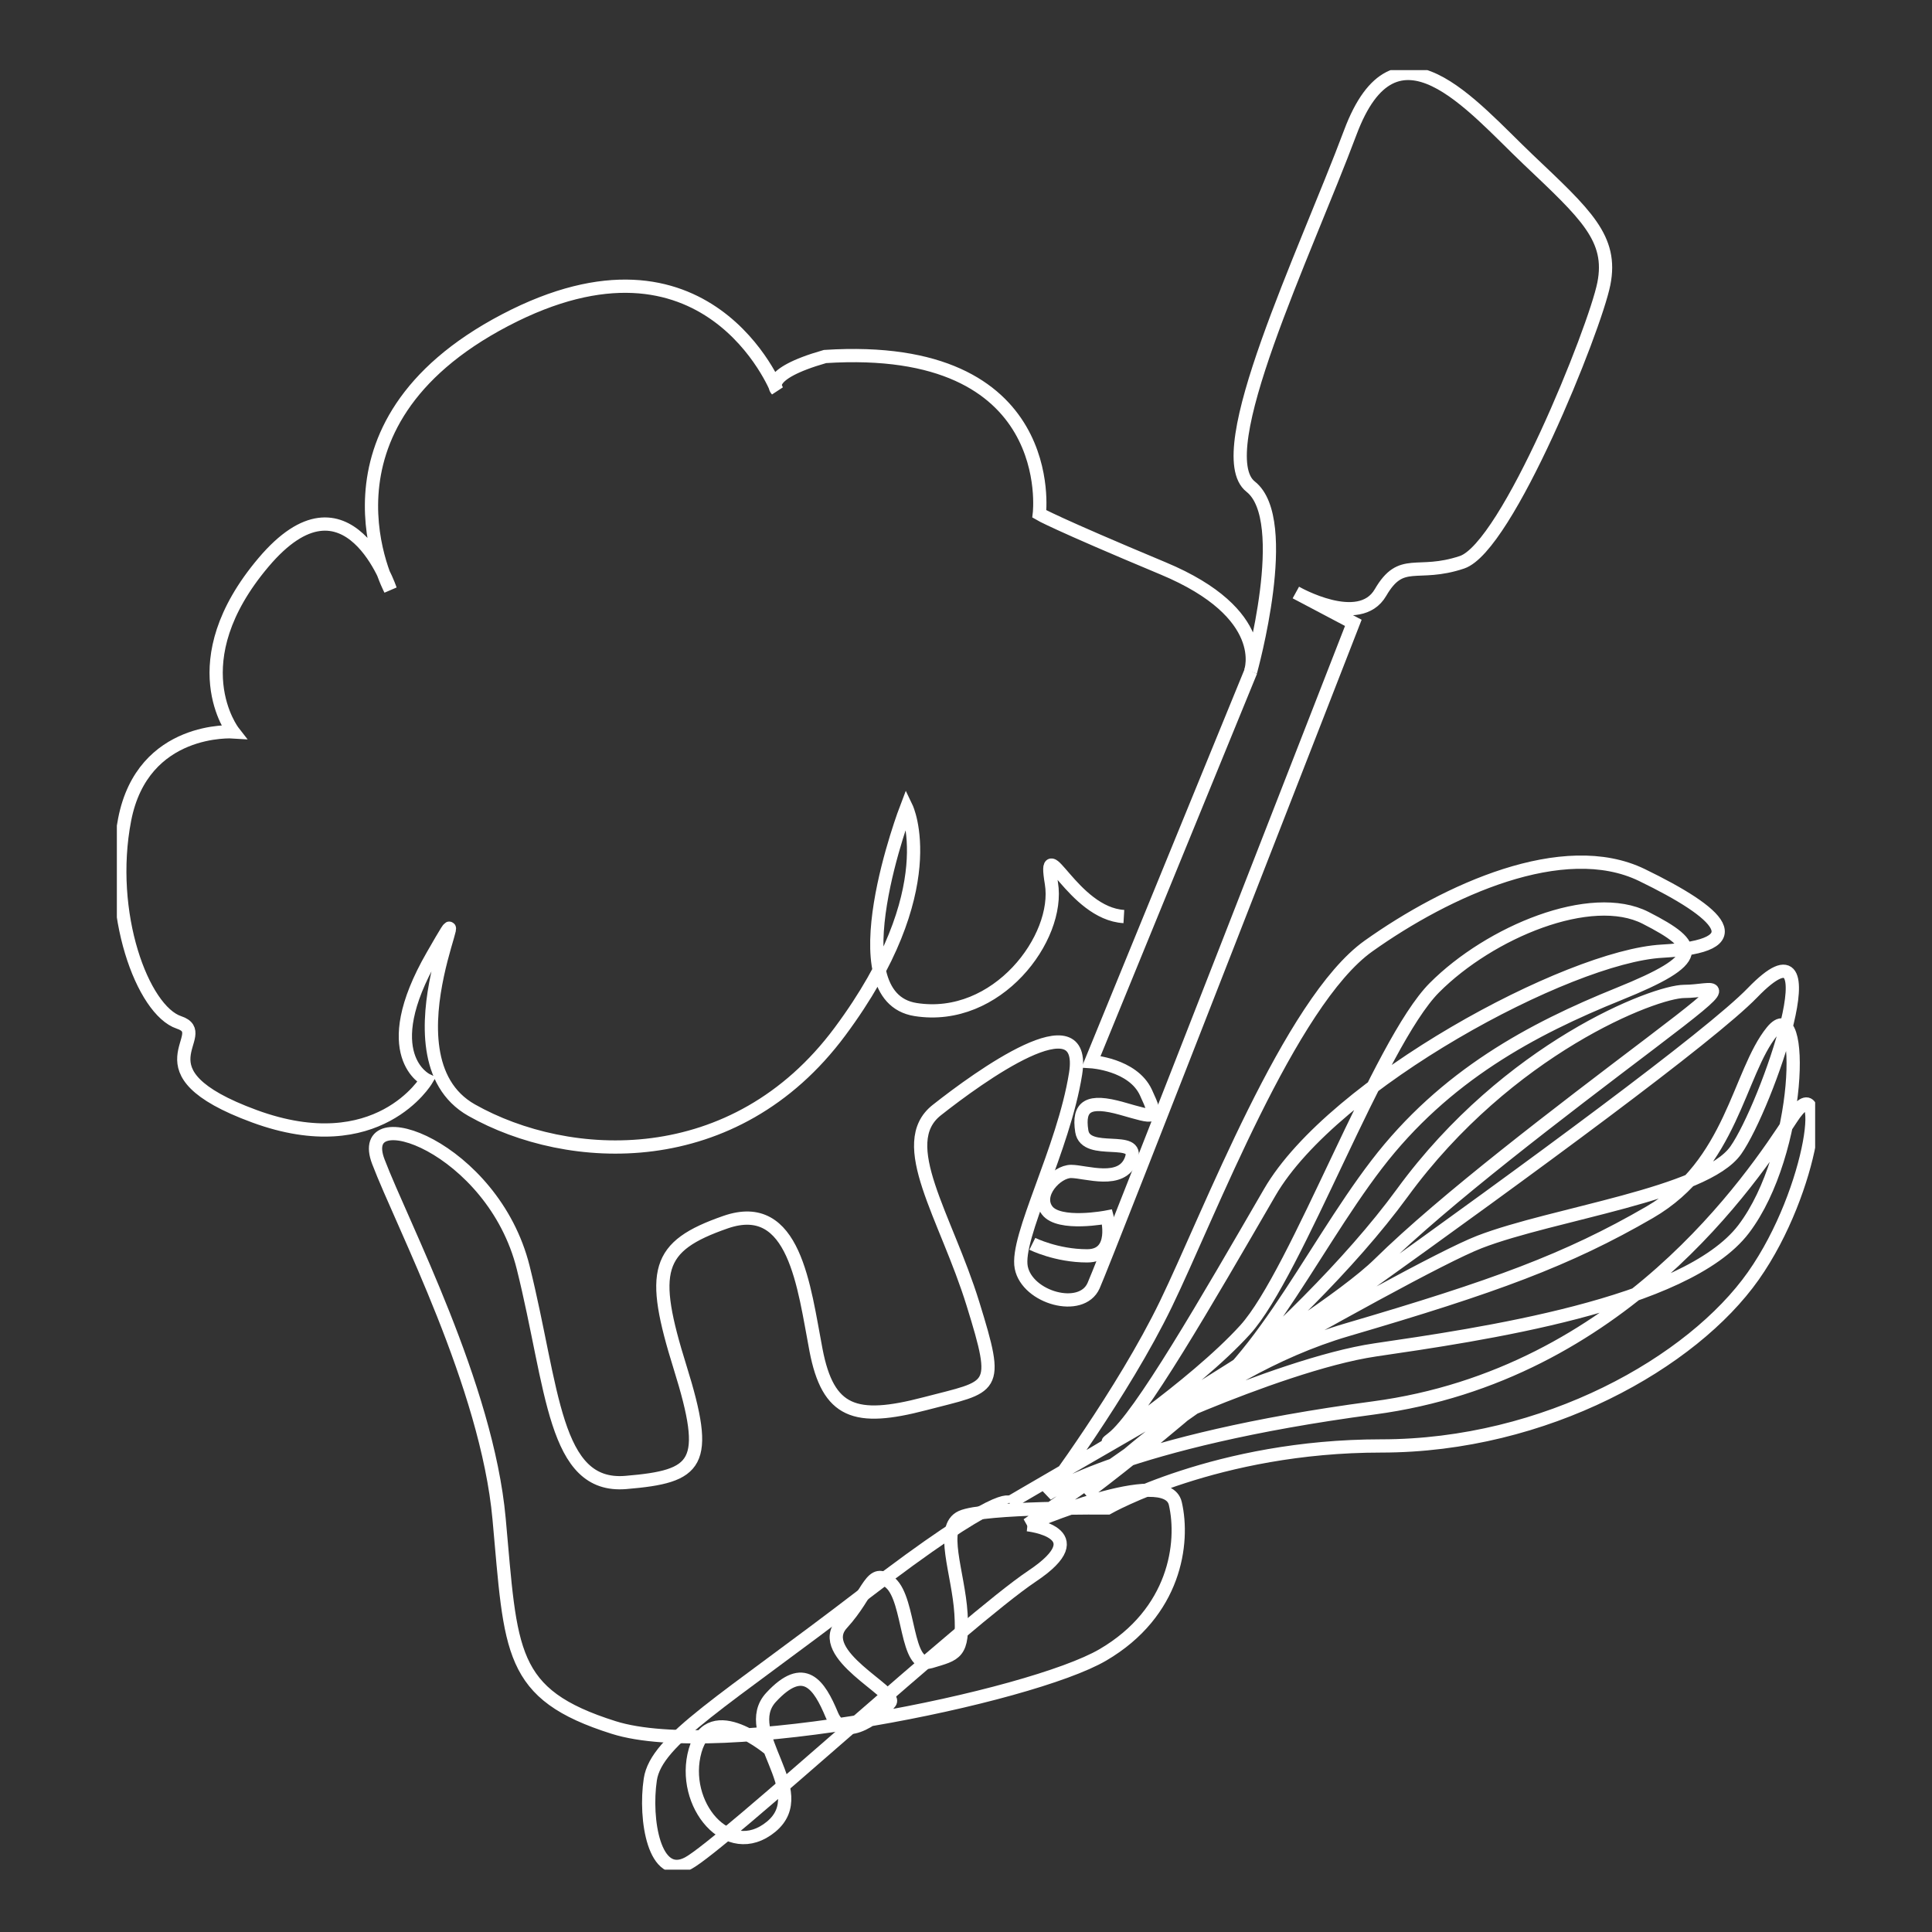 <?xml version="1.0" encoding="UTF-8" standalone="no"?>
<svg
   xmlns:dc="http://purl.org/dc/elements/1.1/"
   xmlns:cc="http://creativecommons.org/ns#"
   xmlns:rdf="http://www.w3.org/1999/02/22-rdf-syntax-ns#"
   xmlns:svg="http://www.w3.org/2000/svg"
   xmlns="http://www.w3.org/2000/svg"
   xmlns:sodipodi="http://sodipodi.sourceforge.net/DTD/sodipodi-0.dtd"
   xmlns:inkscape="http://www.inkscape.org/namespaces/inkscape"
   inkscape:version="1.0 (4035a4fb49, 2020-05-01)"
   sodipodi:docname="ustensiles2 .svg"
   id="svg17037"
   version="1.1"
   fill="none"
   viewBox="0 0 248 248"
   height="248"
   width="248">
  <rect x="0" y="0" width="248" height="248" fill="#333333" stroke="none"/>
  <sodipodi:namedview
     inkscape:current-layer="svg17037"
     inkscape:window-maximized="0"
     inkscape:window-y="0"
     inkscape:window-x="0"
     inkscape:cy="124"
     inkscape:cx="124"
     inkscape:zoom="3.4274194"
     showgrid="false"
     id="namedview17039"
     inkscape:window-height="480"
     inkscape:window-width="820"
     inkscape:pageshadow="2"
     inkscape:pageopacity="0"
     guidetolerance="10"
     gridtolerance="10"
     objecttolerance="10"
     borderopacity="1"
     bordercolor="#666666"
     pagecolor="#ffffff" />
  <g
     style="stroke-width:1.7;stroke-miterlimit:4;stroke-dasharray:none"
     id="g17030"
     clip-path="url(#clip0_1418_3797)">
    <path
       style="stroke-width:1.7;stroke-miterlimit:4;stroke-dasharray:none"
       id="path17024"
       stroke-miterlimit="10"
       stroke="white"
       d="M98.985 224.708C98.985 224.708 91.189 217.868 89.234 224.708C87.287 231.549 93.46 239.041 98.985 234.486C104.51 229.922 94.758 222.431 98.985 217.868C103.212 213.304 105.159 216.241 106.781 220.145C108.404 224.049 113.279 219.82 114.253 218.518C115.226 217.217 104.501 212.328 108.079 208.416C111.657 204.503 111.782 200.924 114.319 203.202C116.857 205.479 116.208 214.281 119.453 213.304C122.698 212.328 123.68 212.328 123.355 207.114C123.031 201.9 120.551 196.036 123.413 194.734C126.276 193.433 142.201 193.566 142.201 193.566C142.201 193.566 156.17 185.608 177.296 185.608C198.421 185.608 217.258 174.854 225.062 163.784C232.867 152.714 234.814 136.096 229.938 143.587C225.062 151.079 208.172 176.49 176.322 180.728C144.48 184.965 134.404 191.806 134.404 191.806C134.404 191.806 144.156 178.775 149.672 167.371C155.197 155.967 165.597 128.604 175.665 121.438C185.741 114.272 200.684 107.432 210.76 112.32C220.836 117.209 225.379 121.438 213.356 122.097C201.333 122.756 171.114 139.041 162.993 153.048C154.872 167.054 146.269 181.971 142.8 184.623C139.33 187.276 153.217 177.991 159.831 170.7C166.446 163.409 177.021 133.902 184.135 126.777C191.24 119.653 204.228 114.231 211.251 117.826C218.273 121.422 218.855 123.132 207.781 127.603C196.707 132.075 185.466 138.048 176.705 149.485C167.944 160.923 160.672 177.499 150.255 182.137C139.838 186.776 163.484 175.197 176.538 173.278C189.601 171.359 216.384 167.547 223.823 157.769C231.261 147.992 231.76 127.103 227.459 132.409C223.157 137.714 222.333 149.485 211.75 155.617C201.167 161.749 191.798 165.161 172.902 170.7C153.999 176.239 139.338 191.748 139.338 191.748C139.338 191.748 166.429 171.718 180.008 153.123C193.578 134.536 212.407 127.261 216.21 127.261C220.012 127.261 223.482 125.109 211.908 133.894C200.334 142.678 185.458 153.949 177.029 162.241C168.601 170.525 129.579 192.907 129.579 192.907C129.579 192.907 180.499 163.067 189.917 159.421C199.344 155.776 218.847 153.289 222.816 147.65C226.785 142.011 235.712 116.324 224.963 127.428C214.213 138.532 131.883 195.719 131.883 195.719C131.883 195.719 149.705 187.952 150.87 192.999C152.035 198.046 150.87 206.989 141.568 212.429C132.266 217.868 92.354 226.027 78.792 221.755C65.23 217.484 65.621 212.045 64.065 194.951C62.509 177.858 51.667 157.269 48.564 149.11C45.461 140.951 63.291 147.166 67.16 162.708C71.029 178.25 71.037 191.072 80.331 190.296C89.633 189.52 91.18 187.969 87.303 175.53C83.426 163.092 84.2 159.988 93.119 156.885C102.03 153.773 103.195 165.211 104.743 173.286C106.29 181.362 109.776 182.529 118.696 180.194C127.615 177.858 128.381 178.642 124.894 167.371C121.408 156.101 114.818 146.782 120.243 142.503C125.668 138.223 139.621 128.129 138.065 137.839C136.518 147.55 130.319 158.82 131.093 162.708C131.867 166.596 138.814 168.539 140.378 165.036C141.943 161.54 173.718 79.952 173.718 79.952L166.354 76.064C166.354 76.064 174.492 80.728 177.204 76.064C179.916 71.401 181.855 74.121 187.663 72.177C193.479 70.233 204.711 42.261 205.876 36.43C207.041 30.598 203.554 27.495 196.191 20.504C188.828 13.513 179.143 1.467 173.327 17.009C167.511 32.55 155.114 58.195 160.539 62.466C165.963 66.737 160.539 86.167 160.539 86.167C160.539 86.167 163.251 78.784 149.298 72.961C135.345 67.13 133.414 65.97 133.414 65.97C133.414 65.97 136.127 43.821 105.899 45.765C97.762 48.092 99.701 50.036 99.701 50.036C99.701 50.036 90.79 27.503 64.83 41.101C38.871 54.7 50.103 75.68 50.103 75.68C50.103 75.68 44.678 59.363 33.829 72.185C22.979 85.007 29.951 93.942 29.951 93.942C29.951 93.942 18.328 93.166 15.998 105.212C13.669 117.259 18.32 129.689 22.971 131.241C27.622 132.792 16.772 137.456 32.656 143.287C48.539 149.118 54.746 138.624 54.746 138.624C54.746 138.624 48.156 135.454 55.52 122.665C62.883 109.876 48.156 135.512 60.554 142.511C72.951 149.502 94.267 150.67 107.829 132.409C121.392 114.147 116.358 103.661 116.358 103.661C116.358 103.661 107.056 127.929 117.523 129.589C127.99 131.249 136.118 120.371 134.962 113.38C133.805 106.389 137.674 117.267 144.264 117.651" />
    <path
       style="stroke-width:1.7;stroke-miterlimit:4;stroke-dasharray:none"
       id="path17026"
       stroke-miterlimit="10"
       stroke="white"
       d="M129.579 192.899C129.579 192.899 128.672 190.972 110.8 204.703C92.928 218.435 84.241 223.299 83.476 228.421C82.71 233.543 83.983 241.477 88.326 239.174C92.67 236.872 124.079 207.94 132.499 202.309C140.927 196.678 131.892 195.719 131.892 195.719" />
    <path
       style="stroke-width:1.7;stroke-miterlimit:4;stroke-dasharray:none"
       id="path17028"
       stroke-miterlimit="10"
       stroke="white"
       d="M160.572 86.159L140.062 136.279C140.062 136.279 145.404 136.605 147.093 140.234C148.782 143.863 148.291 143.504 144.006 142.294C139.721 141.085 138.348 141.952 138.864 145.214C139.38 148.484 146.411 145.556 145.204 148.826C143.998 152.097 139.372 150.37 137.491 150.37C135.611 150.37 132.865 153.289 134.404 155.358C135.944 157.427 142.117 156.218 142.117 156.218C142.117 156.218 143.49 161.206 139.546 161.206C135.602 161.206 132.516 159.663 132.516 159.663" />
  </g>
  <defs
     id="defs17035">
    <clipPath
       id="clip0_1418_3797">
      <rect
         id="rect17032"
         transform="translate(15 9)"
         fill="white"
         height="231"
         width="218" />
    </clipPath>
  </defs>
</svg>
